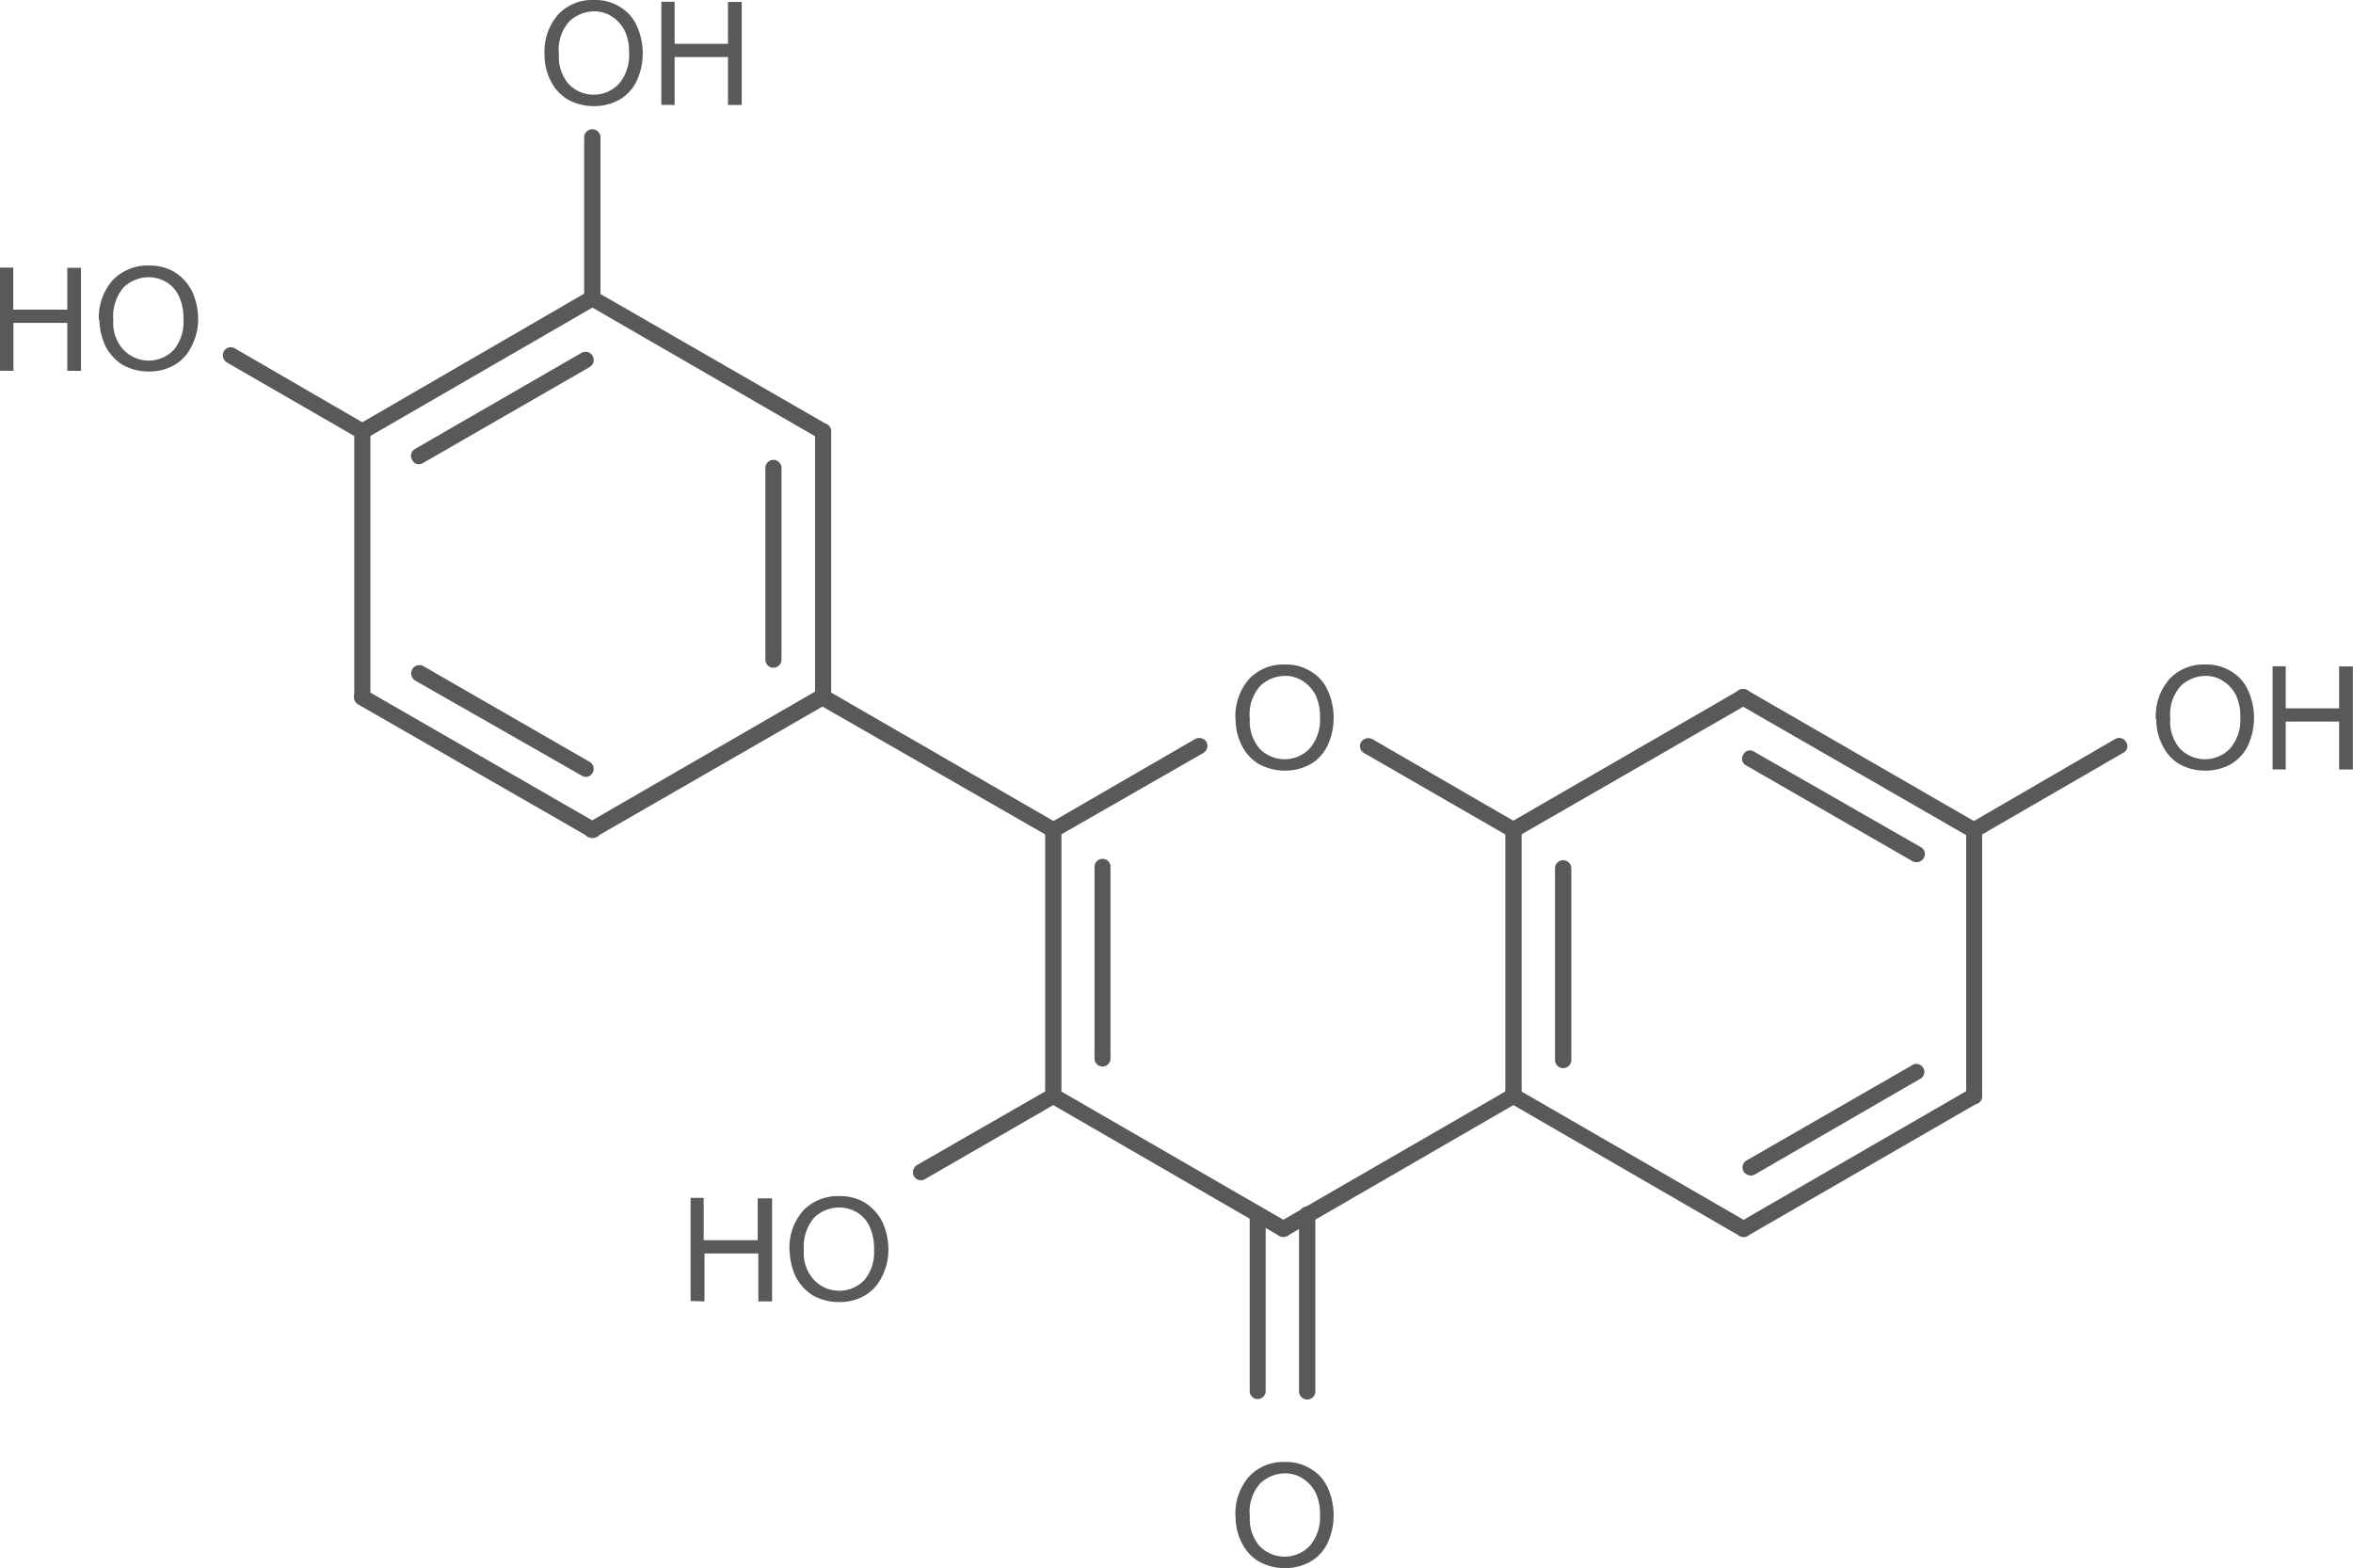 <svg id="Layer_1" data-name="Layer 1" xmlns="http://www.w3.org/2000/svg" xmlns:xlink="http://www.w3.org/1999/xlink" viewBox="0 0 147.26 98.13"><defs><style>.cls-1,.cls-2{fill:none;}.cls-x{clip-path:url(#clip-path);}.cls-z{clip-path:url(#clip-path-2);}.cls-4{fill:#595959;}.cls-y{clip-path:url(#clip-path-3);}</style><clipPath id="clip-path"><polygon class="cls-1" points="221 340 389.75 340 389.75 452.5 221 452.5 221 340 221 340"/></clipPath><clipPath id="clip-path-2" transform="translate(-231.68 -348.38)"><polygon class="cls-2" points="221 340 389.75 340 389.75 452.5 221 452.5 221 340 221 340"/></clipPath><clipPath id="clip-path-3" transform="translate(-231.68 -348.38)"><path class="cls-1" d="M276.46,346a2.26,2.26,0,0,1,2.25,2.25v4.54a2.26,2.26,0,0,1-2.25,2.25h-8.78a2.26,2.26,0,0,1-2.25-2.25v-4.54a2.26,2.26,0,0,1,2.25-2.25ZM242,362.61a2.26,2.26,0,0,1,2.25,2.25v4.5a2.23,2.23,0,0,1-2.25,2.25h-8.59a2.21,2.21,0,0,1-2.25-2.25v-4.5a2.23,2.23,0,0,1,2.25-2.25Zm71.06,24.94a2.26,2.26,0,0,1,2.29,2.25v4.54a2.26,2.26,0,0,1-2.29,2.25h-2.14a2.26,2.26,0,0,1-2.29-2.25V389.8a2.26,2.26,0,0,1,2.29-2.25Zm64.24,0a2.23,2.23,0,0,1,2.25,2.25v4.54a2.23,2.23,0,0,1-2.25,2.25h-8.77a2.26,2.26,0,0,1-2.25-2.25V389.8a2.26,2.26,0,0,1,2.25-2.25Zm-92.06,33.3a2.23,2.23,0,0,1,2.25,2.25v4.5a2.26,2.26,0,0,1-2.25,2.25h-8.62a2.26,2.26,0,0,1-2.25-2.25v-4.5a2.23,2.23,0,0,1,2.25-2.25Zm27.82,16.61a2.26,2.26,0,0,1,2.29,2.25v4.54a2.26,2.26,0,0,1-2.29,2.25h-2.14a2.26,2.26,0,0,1-2.29-2.25v-4.54a2.26,2.26,0,0,1,2.29-2.25ZM221,340V452.5H389.75V340Z"/></clipPath></defs><title>528-48-3</title><g class="cls-3"><path class="cls-4" d="M309,443.29a3.52,3.52,0,0,1,.86-2.51,2.91,2.91,0,0,1,2.21-.9,2.88,2.88,0,0,1,1.61.41,2.59,2.59,0,0,1,1.09,1.2,4.16,4.16,0,0,1,0,3.45,2.69,2.69,0,0,1-1.12,1.2,3.25,3.25,0,0,1-1.57.38,3.32,3.32,0,0,1-1.61-.41,2.79,2.79,0,0,1-1.09-1.2,3.51,3.51,0,0,1-.37-1.61Zm.9,0a2.59,2.59,0,0,0,.6,1.84,2.18,2.18,0,0,0,3.15,0,2.73,2.73,0,0,0,.64-1.91,3.16,3.16,0,0,0-.26-1.39,2.29,2.29,0,0,0-.79-.9,2,2,0,0,0-1.12-.34,2.28,2.28,0,0,0-1.58.64,2.67,2.67,0,0,0-.64,2.06Z" transform="translate(-231.68 -348.38)"/><path class="cls-4" d="M309,393.38a3.52,3.52,0,0,1,.86-2.51,2.91,2.91,0,0,1,2.21-.9,2.88,2.88,0,0,1,1.61.41,2.59,2.59,0,0,1,1.09,1.2,4.15,4.15,0,0,1,0,3.45,2.69,2.69,0,0,1-1.12,1.2,3.25,3.25,0,0,1-1.57.38,3.32,3.32,0,0,1-1.61-.41,2.79,2.79,0,0,1-1.09-1.2,3.51,3.51,0,0,1-.37-1.61Zm.9,0a2.59,2.59,0,0,0,.6,1.84,2.17,2.17,0,0,0,3.15,0,2.73,2.73,0,0,0,.64-1.91,3.16,3.16,0,0,0-.26-1.39,2.29,2.29,0,0,0-.79-.9,2,2,0,0,0-1.12-.34,2.28,2.28,0,0,0-1.58.64,2.67,2.67,0,0,0-.64,2.06Z" transform="translate(-231.68 -348.38)"/><path class="cls-4" d="M366.6,393.38a3.52,3.52,0,0,1,.86-2.51,2.91,2.91,0,0,1,2.21-.9,2.88,2.88,0,0,1,1.61.41,2.59,2.59,0,0,1,1.09,1.2,4.15,4.15,0,0,1,0,3.45,2.69,2.69,0,0,1-1.12,1.2,3.25,3.25,0,0,1-1.57.38,3.32,3.32,0,0,1-1.61-.41A2.79,2.79,0,0,1,367,395a3.51,3.51,0,0,1-.37-1.61Zm.9,0a2.59,2.59,0,0,0,.6,1.84,2.17,2.17,0,0,0,3.15,0,2.73,2.73,0,0,0,.64-1.91,3.16,3.16,0,0,0-.26-1.39,2.29,2.29,0,0,0-.79-.9,2,2,0,0,0-1.12-.34,2.28,2.28,0,0,0-1.57.64,2.67,2.67,0,0,0-.64,2.06Zm6.41,3.15v-6.45h.82v2.63h3.34v-2.62h.86v6.45h-.86v-3h-3.34v3Z" transform="translate(-231.68 -348.38)"/><path class="cls-4" d="M274.9,429.8v-6.45h.82V426h3.38v-2.62H280v6.45h-.86v-3h-3.37v3Zm6.19-3.15a3.52,3.52,0,0,1,.86-2.51,3,3,0,0,1,2.25-.9,3,3,0,0,1,1.61.41,3.07,3.07,0,0,1,1.09,1.2,4.17,4.17,0,0,1,.38,1.72,3.66,3.66,0,0,1-.41,1.72,2.69,2.69,0,0,1-1.12,1.2,3.11,3.11,0,0,1-1.54.38,3.36,3.36,0,0,1-1.65-.41,3,3,0,0,1-1.09-1.2,4.06,4.06,0,0,1-.37-1.61Zm.9,0a2.44,2.44,0,0,0,.64,1.84,2.18,2.18,0,0,0,3.15,0,2.72,2.72,0,0,0,.6-1.91,3.16,3.16,0,0,0-.26-1.39,2,2,0,0,0-.75-.9,2.2,2.2,0,0,0-1.16-.34,2.28,2.28,0,0,0-1.58.64,2.82,2.82,0,0,0-.64,2.06Z" transform="translate(-231.68 -348.38)"/><path class="cls-4" d="M265.76,351.79a3.52,3.52,0,0,1,.86-2.51,2.91,2.91,0,0,1,2.21-.9,2.88,2.88,0,0,1,1.61.41,2.59,2.59,0,0,1,1.09,1.2,4.15,4.15,0,0,1,0,3.45,2.69,2.69,0,0,1-1.12,1.2,3.25,3.25,0,0,1-1.58.38,3.32,3.32,0,0,1-1.61-.41,2.79,2.79,0,0,1-1.09-1.2,3.51,3.51,0,0,1-.37-1.61Zm.9,0a2.59,2.59,0,0,0,.6,1.84,2.17,2.17,0,0,0,3.15,0,2.73,2.73,0,0,0,.64-1.91,3.16,3.16,0,0,0-.26-1.39,2.29,2.29,0,0,0-.79-.9,2,2,0,0,0-1.12-.34,2.28,2.28,0,0,0-1.58.64,2.67,2.67,0,0,0-.64,2.06Zm6.41,3.15v-6.45h.83v2.63h3.34v-2.62h.86v6.45h-.86v-3H273.9v3Z" transform="translate(-231.68 -348.38)"/><path class="cls-4" d="M231.68,371.58v-6.45h.83v2.63h3.38v-2.62h.86v6.45h-.86v-3h-3.37v3Zm6.19-3.15a3.52,3.52,0,0,1,.86-2.51A3,3,0,0,1,241,365a3,3,0,0,1,1.61.41,3.07,3.07,0,0,1,1.09,1.2,4.17,4.17,0,0,1,.38,1.72,3.66,3.66,0,0,1-.41,1.72,2.69,2.69,0,0,1-1.12,1.2,3.11,3.11,0,0,1-1.54.38,3.36,3.36,0,0,1-1.65-.41,3,3,0,0,1-1.09-1.2,4.06,4.06,0,0,1-.37-1.61Zm.9,0a2.44,2.44,0,0,0,.64,1.84,2.17,2.17,0,0,0,3.15,0,2.72,2.72,0,0,0,.6-1.91,3.16,3.16,0,0,0-.26-1.39,2,2,0,0,0-.75-.9,2.2,2.2,0,0,0-1.16-.34,2.28,2.28,0,0,0-1.58.64,2.82,2.82,0,0,0-.64,2.06Z" transform="translate(-231.68 -348.38)"/><g class="cls-5"><path class="cls-4" d="M268.51,400.75a.53.53,0,0,0,.71-.15.58.58,0,0,0-.19-.71l-14.44-8.32a.51.51,0,0,0-.49.9Zm-.41-3.82a.47.47,0,0,0,.67-.19.5.5,0,0,0-.19-.68l-10.42-6a.52.52,0,0,0-.67.19.53.53,0,0,0,.15.71Z" transform="translate(-231.68 -348.38)"/><path class="cls-4" d="M254.86,392V375.36a.5.5,0,0,0-.49-.49.51.51,0,0,0-.52.49V392a.51.51,0,0,0,.52.49.5.5,0,0,0,.49-.49Z" transform="translate(-231.68 -348.38)"/><path class="cls-4" d="M254.11,374.95a.49.49,0,0,0-.19.68.47.47,0,0,0,.67.19L269,367.49a.53.53,0,0,0,.19-.68.5.5,0,0,0-.71-.19Zm3.52,1.54a.49.49,0,0,0-.15.68.46.46,0,0,0,.67.19l10.42-6a.51.51,0,0,0-.49-.9Z" transform="translate(-231.68 -348.38)"/><path class="cls-4" d="M268.51,367.49l14.4,8.32a.5.5,0,0,0,.71-.19.53.53,0,0,0-.19-.68L269,366.63a.5.5,0,0,0-.71.19.53.53,0,0,0,.19.68Z" transform="translate(-231.68 -348.38)"/><path class="cls-4" d="M283.7,375.36a.51.51,0,0,0-.52-.49.5.5,0,0,0-.49.49V392a.5.5,0,0,0,.49.49.51.51,0,0,0,.52-.49Zm-3.11,2.32a.51.51,0,0,0-.52-.52.51.51,0,0,0-.49.52v12a.5.5,0,0,0,.49.49.51.51,0,0,0,.52-.49Z" transform="translate(-231.68 -348.38)"/><path class="cls-4" d="M269,400.75l14.4-8.29a.52.52,0,0,0-.53-.9l-14.4,8.32a.58.58,0,0,0-.19.71.53.53,0,0,0,.71.15Z" transform="translate(-231.68 -348.38)"/><path class="cls-4" d="M282.91,392.46l14.44,8.29a.49.49,0,0,0,.67-.15.54.54,0,0,0-.19-.71l-14.4-8.32a.52.52,0,1,0-.53.9Z" transform="translate(-231.68 -348.38)"/><path class="cls-4" d="M301.18,402.63a.49.49,0,1,0-1,0v12a.49.49,0,1,0,1,0Zm-3.07-2.29a.51.51,0,0,0-.53-.53.51.51,0,0,0-.49.53V417a.51.51,0,0,0,.49.53.51.51,0,0,0,.53-.53Z" transform="translate(-231.68 -348.38)"/><path class="cls-4" d="M297.35,417.4l14.4,8.33a.5.5,0,0,0,.68-.19.46.46,0,0,0-.19-.68l-14.4-8.32a.46.46,0,0,0-.67.19.47.47,0,0,0,.19.67Z" transform="translate(-231.68 -348.38)"/><path class="cls-4" d="M314,424.38a.5.5,0,0,0-.49-.49.51.51,0,0,0-.53.49v11.06a.51.51,0,0,0,.53.53.51.51,0,0,0,.49-.53Zm-3.11,0a.49.49,0,0,0-1,0v11.06a.49.49,0,1,0,1,0Z" transform="translate(-231.68 -348.38)"/><path class="cls-4" d="M312.24,425.73l14.4-8.33a.47.47,0,0,0,.19-.67.46.46,0,0,0-.68-.19l-14.4,8.32a.46.46,0,0,0-.19.68.5.5,0,0,0,.68.19Z" transform="translate(-231.68 -348.38)"/><path class="cls-4" d="M325.89,417a.51.51,0,0,0,.53.53.51.51,0,0,0,.49-.53V400.34a.51.51,0,0,0-.49-.53.51.51,0,0,0-.53.53Zm3.11-2.29a.51.51,0,0,0,.49.52.51.51,0,0,0,.53-.52v-12a.51.51,0,0,0-.53-.49.5.5,0,0,0-.49.49Z" transform="translate(-231.68 -348.38)"/><path class="cls-4" d="M326.64,399.89l-9.07-5.25a.54.54,0,0,0-.71.19.49.49,0,0,0,.19.68l9.11,5.25a.48.48,0,0,0,.68-.15.5.5,0,0,0-.19-.71Z" transform="translate(-231.68 -348.38)"/><path class="cls-4" d="M297.84,400.75,307,395.5a.53.53,0,0,0,.19-.68.54.54,0,0,0-.71-.19l-9.07,5.25a.5.5,0,0,0-.19.71.48.48,0,0,0,.67.15Z" transform="translate(-231.68 -348.38)"/><path class="cls-4" d="M326.64,400.75l14.4-8.29a.5.5,0,0,0,.19-.71.53.53,0,0,0-.68-.19l-14.4,8.32a.5.5,0,0,0-.19.71.49.49,0,0,0,.68.15Z" transform="translate(-231.68 -348.38)"/><path class="cls-4" d="M341,391.56a.51.51,0,0,0-.49.9l14.4,8.29a.53.53,0,0,0,.71-.15.58.58,0,0,0-.19-.71Zm.45,3.86a.46.46,0,0,0-.67.19.47.47,0,0,0,.19.68l10.42,6a.54.54,0,0,0,.68-.19.5.5,0,0,0-.19-.71Z" transform="translate(-231.68 -348.38)"/><path class="cls-4" d="M354.73,400.34V417a.49.49,0,1,0,1,0V400.34a.49.49,0,1,0-1,0Z" transform="translate(-231.68 -348.38)"/><path class="cls-4" d="M355.48,417.4a.54.54,0,0,0,.19-.67.5.5,0,0,0-.71-.19l-14.4,8.32a.49.49,0,0,0-.19.68.5.5,0,0,0,.68.19Zm-3.56-1.54a.5.5,0,0,0-.49-.86L341,421a.5.5,0,0,0-.19.71.53.53,0,0,0,.67.19Z" transform="translate(-231.68 -348.38)"/><path class="cls-4" d="M326.15,417.4l14.4,8.33a.49.49,0,0,0,.68-.19.46.46,0,0,0-.19-.68l-14.4-8.32a.5.5,0,1,0-.49.86Z" transform="translate(-231.68 -348.38)"/><path class="cls-4" d="M355.48,400.75l9.07-5.25a.46.46,0,0,0,.19-.68.49.49,0,0,0-.68-.19L355,399.89a.58.58,0,0,0-.19.71.53.53,0,0,0,.71.15Z" transform="translate(-231.68 -348.38)"/><path class="cls-4" d="M297.35,416.54l-8.29,4.76a.54.54,0,0,0-.19.68.5.5,0,0,0,.71.19l8.25-4.76a.5.5,0,0,0,.19-.67.47.47,0,0,0-.67-.19Z" transform="translate(-231.68 -348.38)"/><path class="cls-4" d="M269.26,367.07V357a.51.51,0,0,0-.49-.53.51.51,0,0,0-.53.53v10a.51.51,0,0,0,.53.49.5.5,0,0,0,.49-.49Z" transform="translate(-231.68 -348.38)"/><path class="cls-4" d="M254.6,374.95l-8.21-4.76a.5.5,0,0,0-.71.19.54.54,0,0,0,.19.68l8.25,4.76a.5.5,0,0,0,.49-.86Z" transform="translate(-231.68 -348.38)"/></g></g></svg>